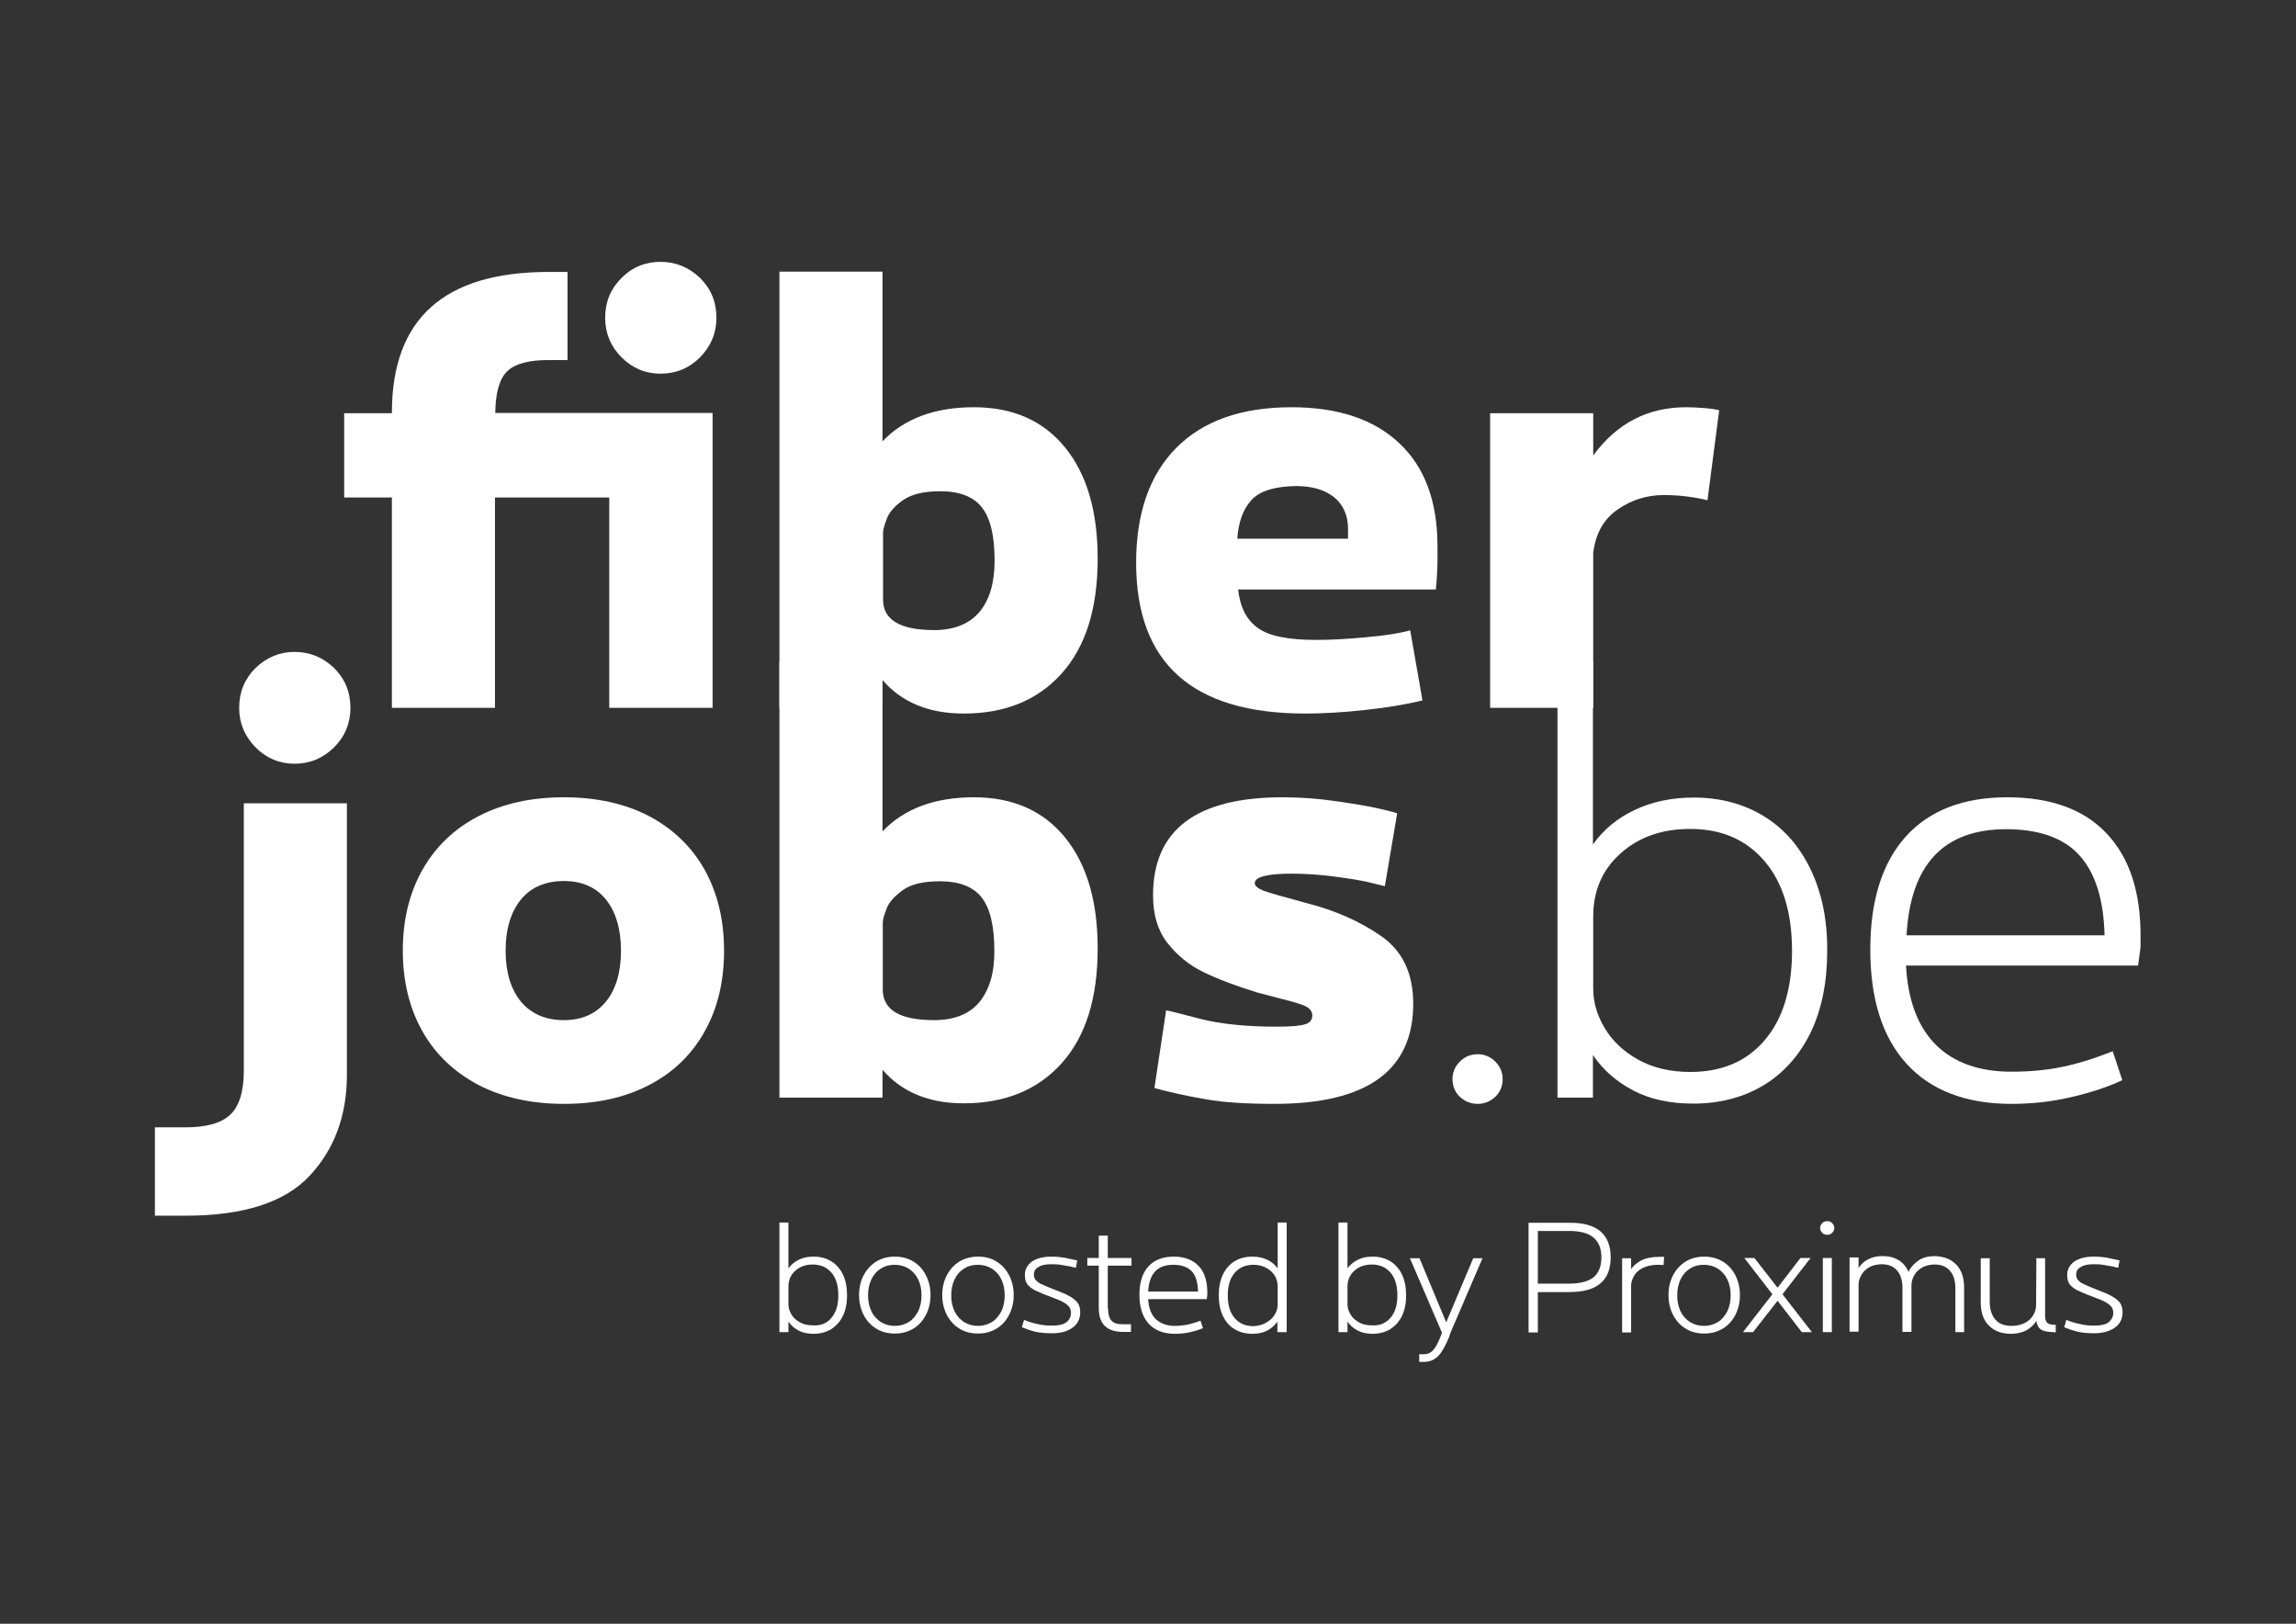 <?xml version="1.0" encoding="utf-8"?>
<!-- Generator: Adobe Illustrator 27.4.0, SVG Export Plug-In . SVG Version: 6.00 Build 0)  -->
<svg version="1.1" id="Layer_1" xmlns="http://www.w3.org/2000/svg" xmlns:xlink="http://www.w3.org/1999/xlink" x="0px" y="0px"
	 viewBox="0 0 841.9 595.3" style="enable-background:new 0 0 841.9 595.3;" xml:space="preserve">
<rect x="0" y="0" width="841.9" height="595.3" fill="#333333" stroke="none"/>
<style type="text/css">
	.st0{fill:#FFFFFF;}
</style>
<g>
	<path class="st0" d="M227.9,131c-4-4-6-8.9-6-14.5c0-5.8,2-10.6,6-14.6c4-4,8.8-5.9,14.3-5.9c5.6,0,10.4,2,14.5,5.9
		c4,4,6,8.8,6,14.6c0,5.6-2,10.4-6,14.5c-4,4-8.9,6-14.5,6C236.7,137,231.9,135,227.9,131 M261.2,259.5h-37.8v-77.1h-41.9v77.1
		h-37.8v-77.1h-17.5v-30.9h17.5v-0.2c0-34.4,19.1-51.6,57.5-51.6h6.9V132h-6.9c-7.2,0-12.2,1.3-15.1,4c-2.9,2.7-4.4,7.8-4.5,15.4
		h79.7V259.5z"/>
	<path class="st0" d="M359.2,224.3c3.7-4.5,5.5-10.7,5.5-18.8c0-8.9-1.5-15.4-4.6-19.4c-3.1-4-8.2-6-15.4-6
		c-5.9,0-10.4,1.1-13.5,3.2c-3.1,2.2-5.1,4.4-6,6.8c-0.9,2.4-1.4,4.1-1.4,5.1v24.6c0,7.5,6.3,11.2,18.8,11.2
		C349.9,231,355.5,228.7,359.2,224.3 M390.5,164c8,9.8,12,23.4,12,40.8c0,18.3-4.4,32.3-13.2,42.1c-8.8,9.8-20.7,14.7-35.9,14.7
		c-12.8,0-22.8-4.1-29.8-12.3v10.2h-37.8V99.6h37.8v62.2c7.9-8.3,19.1-12.5,33.5-12.5C371.4,149.3,382.5,154.2,390.5,164"/>
	<path class="st0" d="M459,183.2c-3.1,3.3-4.9,8.1-5.3,14.3h40.6V194c0-5-1.7-8.9-5.1-11.7c-3.4-2.7-8-4.1-13.9-4.1
		C467.6,178.3,462.1,179.9,459,183.2 M513.1,162.5c9.4,8.8,14,21.4,14,37.8v4.8c0,3.2-0.2,6.8-0.6,11H454c0.7,6.5,3.1,11.2,7.2,14.1
		c4.1,3,11.2,4.4,21.3,4.4c5.3,0,11.5-0.3,18.6-1c7.1-0.6,12.4-1.5,16-2.5l4.5,25.7c-5.8,1.4-12.8,2.6-21.1,3.5
		c-8.3,0.9-15.6,1.3-21.9,1.3c-41.3,0-62-18.4-62-55.3c0-18.1,4.9-32.2,14.7-42.1c9.8-9.9,23.9-14.9,42.3-14.9
		C490.6,149.3,503.8,153.7,513.1,162.5"/>
	<path class="st0" d="M624.9,149.6c2.5,0.2,4.4,0.5,5.5,0.8l-4.3,33c-1.6-0.4-3.9-0.9-6.9-1.3c-3-0.4-6-0.6-9.1-0.6
		c-6.1,0-11.7,1.7-16.8,5.2c-5.2,3.5-8.2,8.8-9.1,16v56.8h-37.8v-108h37.8V167c8.6-11.8,20-17.7,34.1-17.7
		C620.1,149.3,622.3,149.4,624.9,149.6"/>
	<path class="st0" d="M772.5,305.6c-8.4-8.9-20.5-13.3-36.5-13.3c-16.1,0-28.5,4.8-37.2,14.4c-8.6,9.6-13,23.4-13,41.4
		c0,18.3,4.5,32.3,13.4,42c8.9,9.7,21.7,14.6,38.4,14.6c7.5,0,14.8-0.8,22-2.5c7.2-1.7,13.4-3.7,18.6-6.2l-3.5-10.6
		c-6.5,2.6-12.6,4.5-18.3,5.7c-5.7,1.2-12,1.8-18.9,1.8c-11.8,0-21-3.3-27.6-9.8c-6.6-6.6-10.3-16.2-11-29.1h85.1
		c0.1-0.7,0.4-3,0.9-6.7v-3.2C785.1,327.3,780.9,314.5,772.5,305.6z M699.1,342.9c1.4-25.9,13.6-38.9,36.5-38.9
		c12.1,0,21.1,3.2,26.9,9.6c5.8,6.4,8.9,16.2,9.2,29.3H699.1z"/>
	<path class="st0" d="M663.9,318.7c-4.1-8.5-9.8-15-17.2-19.5s-15.9-6.8-25.7-6.8c-7.9,0-15.1,1.5-21.5,4.5
		c-6.4,3-11.6,7.3-15.4,12.7v-67h-13v159.8h13v-15.6c3.7,5.5,8.7,9.8,14.8,13c6.1,3.2,13.4,4.8,21.9,4.8c9.9,0,18.6-2.3,26-6.8
		c7.4-4.5,13.1-11,17.2-19.4c4-8.4,6-18.3,6-29.7C670.1,337.2,668,327.2,663.9,318.7z M647.2,381.2c-6.6,7.9-15.8,11.8-27.4,11.8
		c-7.3,0-13.7-1.5-19.1-4.5s-9.5-6.9-12.3-11.6c-2.8-4.7-4.2-9.5-4.2-14.4v-26.4c0-9.5,3.3-17.2,10-23.2c6.7-6,15.2-9,25.6-9
		c11.5,0,20.6,4,27.3,11.9c6.7,7.9,10,18.9,10,32.8C657.1,362.5,653.8,373.4,647.2,381.2z"/>
	<path class="st0" d="M541.9,386.5c-2.6,0-4.8,0.9-6.6,2.7c-1.8,1.8-2.7,3.9-2.7,6.4c0,2.6,0.9,4.8,2.7,6.5c1.8,1.7,4,2.6,6.6,2.6
		c2.4,0,4.6-0.9,6.4-2.6c1.8-1.7,2.7-3.9,2.7-6.5c0-2.4-0.9-4.6-2.7-6.4C546.5,387.4,544.3,386.5,541.9,386.5"/>
	<path class="st0" d="M470.3,292.3c-31.7,0-47.5,12-47.5,35.9c0,7.1,1.7,12.9,5.2,17.4c3.5,4.5,7.8,8.1,13.1,10.7
		c5.3,2.6,11.9,5.1,20,7.6c4.9,1.3,7.7,2,8.4,2.2c4.8,1.2,7.9,2.1,9.4,2.9c1.5,0.8,2.3,1.9,2.3,3.3c0,1.6-0.9,2.7-2.6,3.2
		c-1.7,0.6-5.2,0.9-10.4,0.9c-11.4,0-20.8-1-28.2-2.9c-7.4-1.9-11.6-3-12.4-3.1l-4.3,28.5c5.9,1.6,12.2,3,18.8,4.1
		c6.6,1.2,15,1.7,25.3,1.7c33.8,0,50.8-12.2,50.8-36.7c0-11.1-3.9-19.3-11.6-24.7c-7.7-5.4-16.9-9.5-27.5-12.2
		c-8.2-2.2-13.4-3.7-15.7-4.5c-2.2-0.9-3.3-1.8-3.3-2.8c0-2.3,4.5-3.5,13.6-3.5c5.3,0,10.9,0.4,16.6,1.2c5.8,0.8,10.1,1.5,13,2.3
		c2.9,0.7,4.4,1.1,4.5,1.1l4.5-26.6c0.3-0.1-1.7-0.7-6-1.7c-4.3-1-9.6-1.9-16-2.8C483.8,292.8,477.2,292.3,470.3,292.3"/>
	<path class="st0" d="M390.5,307c-8-9.8-19.1-14.7-33.4-14.7c-14.4,0-25.6,4.2-33.5,12.5v-62.2h-37.8v159.8h37.8v-10.2
		c7.1,8.2,17,12.3,29.8,12.3c15.1,0,27.1-4.9,35.9-14.7c8.8-9.8,13.2-23.8,13.2-42.1C402.5,330.4,398.5,316.8,390.5,307z
		 M359.2,367.3c-3.7,4.5-9.3,6.7-16.7,6.7c-12.5,0-18.8-3.7-18.8-11.2v-24.6c0-1,0.5-2.7,1.4-5.1c0.9-2.4,3-4.6,6-6.8
		c3.1-2.2,7.6-3.2,13.5-3.2c7.2,0,12.3,2,15.4,6c3.1,4,4.6,10.5,4.6,19.4C364.7,356.6,362.8,362.8,359.2,367.3z"/>
	<path class="st0" d="M258.4,318.9c-4.8-8.5-11.6-15-20.4-19.7c-8.9-4.6-19.3-6.9-31.2-6.9c-12,0-22.4,2.3-31.3,6.9
		c-8.9,4.6-15.8,11.2-20.6,19.7c-4.8,8.5-7.2,18.4-7.2,29.6c0,11.2,2.4,21.1,7.2,29.6c4.8,8.5,11.7,15,20.6,19.7
		c8.9,4.6,19.4,6.9,31.3,6.9c12,0,22.4-2.3,31.2-6.9c8.9-4.6,15.7-11.2,20.4-19.7c4.8-8.5,7.1-18.4,7.1-29.6
		C265.5,337.3,263.1,327.4,258.4,318.9z M222.2,367.2c-3.7,4.5-8.8,6.8-15.4,6.8c-6.8,0-12-2.3-15.8-6.8c-3.7-4.5-5.6-10.8-5.6-18.7
		c0-7.9,1.9-14.1,5.6-18.7c3.7-4.5,9-6.8,15.8-6.8c6.6,0,11.8,2.3,15.4,6.8s5.5,10.8,5.5,18.7C227.7,356.4,225.9,362.6,222.2,367.2z
		"/>
	<path class="st0" d="M127.2,394.1v-99.6H89.4v98.1c0,7.6-1.7,13-5,16.1c-3.3,3.1-8.8,4.6-16.4,4.6H56.8v32.4H68
		c21.3,0,36.5-4.9,45.6-14.7C122.7,421.2,127.2,408.9,127.2,394.1"/>
	<path class="st0" d="M108,239c-5.5,0-10.2,2-14.3,5.9c-4,4-6,8.8-6,14.6c0,5.6,2,10.4,6,14.5c4,4,8.8,6,14.3,6c5.6,0,10.4-2,14.5-6
		c4-4,6-8.9,6-14.5c0-5.8-2-10.6-6-14.6C118.4,241,113.6,239,108,239"/>
	<g>
		<path class="st0" d="M304.8,462.4c1.8,1.1,3.3,2.8,4.3,4.9c1,2.1,1.5,4.7,1.5,7.6c0,2.9-0.5,5.4-1.5,7.5c-1,2.1-2.5,3.7-4.3,4.9
			c-1.9,1.1-4,1.7-6.5,1.7c-2.1,0-4-0.4-5.5-1.2c-1.5-0.8-2.8-1.9-3.7-3.3v3.9h-3.3v-40.2h3.3v16.8c1-1.4,2.3-2.4,3.9-3.2
			c1.6-0.8,3.4-1.1,5.4-1.1C300.8,460.7,303,461.3,304.8,462.4z M304.9,483.1c1.7-2,2.5-4.7,2.5-8.2c0-3.5-0.8-6.3-2.5-8.3
			c-1.7-2-4-3-6.9-3c-2.6,0-4.8,0.8-6.4,2.3c-1.7,1.5-2.5,3.5-2.5,5.8v6.6c0,1.2,0.4,2.4,1.1,3.6c0.7,1.2,1.7,2.1,3.1,2.9
			c1.4,0.8,3,1.1,4.8,1.1C301,486.1,303.3,485.1,304.9,483.1z"/>
		<path class="st0" d="M334.9,462.5c2,1.2,3.5,2.9,4.6,5c1.1,2.1,1.7,4.6,1.7,7.3c0,2.8-0.6,5.2-1.7,7.3c-1.1,2.1-2.6,3.8-4.6,5
			c-2,1.2-4.2,1.8-6.8,1.8c-2.6,0-4.9-0.6-6.8-1.8c-2-1.2-3.5-2.9-4.6-5c-1.1-2.1-1.7-4.6-1.7-7.3c0-2.8,0.6-5.2,1.7-7.3
			c1.1-2.1,2.7-3.8,4.6-5c2-1.2,4.3-1.8,6.8-1.8C330.7,460.7,333,461.3,334.9,462.5z M323,465.1c-1.5,0.9-2.7,2.3-3.5,4
			c-0.8,1.7-1.2,3.6-1.2,5.8c0,2.2,0.4,4.1,1.2,5.8c0.8,1.7,2,3,3.5,4c1.5,0.9,3.2,1.4,5.1,1.4c1.9,0,3.6-0.5,5.1-1.4
			c1.5-0.9,2.6-2.3,3.5-4c0.8-1.7,1.2-3.6,1.2-5.8c0-2.2-0.4-4.1-1.2-5.8c-0.8-1.7-2-3-3.5-4c-1.5-0.9-3.2-1.4-5.1-1.4
			C326.2,463.7,324.5,464.1,323,465.1z"/>
		<path class="st0" d="M365.4,462.5c2,1.2,3.5,2.9,4.6,5c1.1,2.1,1.7,4.6,1.7,7.3c0,2.8-0.6,5.2-1.7,7.3c-1.1,2.1-2.6,3.8-4.6,5
			c-2,1.2-4.2,1.8-6.8,1.8c-2.6,0-4.9-0.6-6.8-1.8c-2-1.2-3.5-2.9-4.6-5c-1.1-2.1-1.7-4.6-1.7-7.3c0-2.8,0.6-5.2,1.7-7.3
			c1.1-2.1,2.7-3.8,4.6-5c2-1.2,4.3-1.8,6.8-1.8C361.2,460.7,363.5,461.3,365.4,462.5z M353.5,465.1c-1.5,0.9-2.7,2.3-3.5,4
			c-0.8,1.7-1.2,3.6-1.2,5.8c0,2.2,0.4,4.1,1.2,5.8c0.8,1.7,2,3,3.5,4c1.5,0.9,3.2,1.4,5.1,1.4c1.9,0,3.6-0.5,5.1-1.4
			c1.5-0.9,2.6-2.3,3.5-4c0.8-1.7,1.2-3.6,1.2-5.8c0-2.2-0.4-4.1-1.2-5.8c-0.8-1.7-2-3-3.5-4c-1.5-0.9-3.2-1.4-5.1-1.4
			C356.7,463.7,355,464.1,353.5,465.1z"/>
		<path class="st0" d="M390.4,461.1c1.3,0.3,2.9,0.6,4.6,1l-0.5,2.7c-0.3-0.1-1-0.2-2.1-0.5c-1.1-0.2-2.3-0.4-3.5-0.6
			c-1.2-0.2-2.4-0.2-3.5-0.2c-2,0-3.5,0.3-4.6,1c-1.1,0.6-1.7,1.5-1.7,2.7c0,0.9,0.2,1.6,0.7,2.1c0.4,0.5,1.1,1.1,2.1,1.5
			c1,0.5,2.5,1.1,4.5,1.9c2.6,1,4.6,1.8,5.9,2.6c1.3,0.7,2.3,1.6,2.9,2.4c0.6,0.9,0.9,2,0.9,3.4c0,2.5-1,4.4-2.9,5.7
			c-1.9,1.4-4.4,2-7.6,2c-2.4,0-4.4-0.2-6.1-0.6c-1.6-0.4-3.3-1-4.8-1.6l0.8-2.7c1.7,0.7,3.3,1.2,4.9,1.5c1.6,0.4,3.3,0.6,5.1,0.6
			c2.7,0,4.5-0.4,5.6-1.3c1.1-0.9,1.6-2,1.6-3.3c0-0.9-0.2-1.6-0.6-2.2c-0.4-0.6-1.2-1.2-2.2-1.8c-1.1-0.6-2.6-1.2-4.7-2
			c-2.6-0.9-4.5-1.8-5.8-2.4c-1.3-0.7-2.2-1.5-2.8-2.3c-0.6-0.9-0.8-2-0.8-3.3c0-2,0.9-3.6,2.6-4.9c1.8-1.2,4.2-1.8,7.2-1.8
			C387.4,460.7,389,460.9,390.4,461.1z"/>
		<path class="st0" d="M406.3,479.6c0,2.1,0.4,3.6,1.2,4.5c0.8,1,2.2,1.4,4.2,1.4h3v2.8h-2.9c-2.9,0-5.1-0.7-6.6-2.1
			c-1.5-1.4-2.3-3.6-2.3-6.7v-15.5h-4.2v-2.8h4.2v-8.2h3.3v8.2h8.7v2.8h-8.7V479.6z"/>
		<path class="st0" d="M439.5,464.1c2.1,2.2,3.2,5.5,3.2,9.7v0.8c-0.1,0.9-0.2,1.5-0.2,1.7H421c0.2,3.2,1.1,5.7,2.8,7.3
			c1.7,1.6,4,2.5,7,2.5c1.7,0,3.3-0.2,4.8-0.5c1.4-0.3,3-0.8,4.6-1.4l0.9,2.7c-1.3,0.6-2.9,1.1-4.7,1.5c-1.8,0.4-3.7,0.6-5.5,0.6
			c-4.2,0-7.4-1.2-9.7-3.7c-2.2-2.4-3.4-6-3.4-10.6c0-4.5,1.1-8,3.3-10.4c2.2-2.4,5.3-3.6,9.3-3.6
			C434.3,460.7,437.4,461.9,439.5,464.1z M421,473.5h18.3c-0.1-3.3-0.8-5.8-2.3-7.4c-1.5-1.6-3.7-2.4-6.8-2.4
			C424.4,463.7,421.4,466.9,421,473.5z"/>
		<path class="st0" d="M471.7,488.4h-3.3v-3.9c-0.9,1.4-2.2,2.5-3.7,3.3c-1.5,0.8-3.4,1.2-5.5,1.2c-2.5,0-4.7-0.6-6.5-1.7
			c-1.9-1.1-3.3-2.8-4.3-4.9c-1-2.1-1.5-4.6-1.5-7.5c0-2.9,0.5-5.4,1.5-7.6c1-2.1,2.5-3.8,4.3-4.9c1.8-1.1,4-1.7,6.5-1.7
			c2,0,3.8,0.4,5.4,1.1c1.6,0.8,2.9,1.8,3.9,3.2v-16.8h3.3V488.4z M464.3,484.9c1.4-0.8,2.4-1.7,3.1-2.9c0.7-1.2,1.1-2.4,1.1-3.6
			v-6.6c0-2.4-0.8-4.3-2.5-5.8c-1.7-1.5-3.8-2.3-6.4-2.3c-2.9,0-5.2,1-6.9,3c-1.7,2-2.5,4.7-2.5,8.3c0,3.5,0.8,6.2,2.5,8.2
			c1.7,2,4,3,6.9,3C461.4,486.1,463,485.7,464.3,484.9z"/>
		<path class="st0" d="M509.8,462.4c1.8,1.1,3.3,2.8,4.3,4.9c1,2.1,1.5,4.7,1.5,7.6c0,2.9-0.5,5.4-1.5,7.5c-1,2.1-2.5,3.7-4.3,4.9
			c-1.9,1.1-4,1.7-6.5,1.7c-2.1,0-4-0.4-5.5-1.2c-1.5-0.8-2.8-1.9-3.7-3.3v3.9h-3.3v-40.2h3.3v16.8c1-1.4,2.3-2.4,3.9-3.2
			c1.6-0.8,3.4-1.1,5.4-1.1C505.8,460.7,507.9,461.3,509.8,462.4z M509.9,483.1c1.7-2,2.5-4.7,2.5-8.2c0-3.5-0.8-6.3-2.5-8.3
			c-1.7-2-4-3-6.9-3c-2.6,0-4.8,0.8-6.4,2.3c-1.7,1.5-2.5,3.5-2.5,5.8v6.6c0,1.2,0.4,2.4,1.1,3.6c0.7,1.2,1.7,2.1,3.1,2.9
			c1.4,0.8,3,1.1,4.8,1.1C505.9,486.1,508.2,485.1,509.9,483.1z"/>
		<path class="st0" d="M531.3,490.3c-1.2,2.9-2.4,5.2-3.8,6.7c-1.4,1.5-3.2,2.3-5.5,2.3h-1.6v-2.8h1.6c1.4,0,2.6-0.5,3.5-1.5
			c0.9-1,1.8-2.6,2.6-4.7l0.7-1.8h-0.1l-11.7-27.2h3.5l9.8,23.5l9.9-23.5h3.4l-11.6,27L531.3,490.3z"/>
		<path class="st0" d="M590.6,461c0,8.5-5,12.7-15.1,12.7h-11.6v14.8h-3.4v-40.2h15C585.6,448.2,590.6,452.5,590.6,461z
			 M584.3,468.3c1.9-1.6,2.9-4,2.9-7.3c0-3.3-1-5.7-2.9-7.3s-4.8-2.4-8.8-2.4h-11.6v19.3h11.6C579.4,470.6,582.4,469.8,584.3,468.3z
			"/>
		<path class="st0" d="M610.2,460.8l-0.2,3c-0.7-0.1-1.4-0.1-2.1-0.1c-2.1,0-3.9,0.4-5.4,1.1c-1.5,0.7-2.6,1.7-3.3,2.9
			c-0.7,1.2-1.1,2.4-1.1,3.7v17.1h-3.3v-27.2h3.3v4c0.9-1.4,2.3-2.5,3.9-3.3c1.7-0.8,3.8-1.2,6.2-1.2
			C609.2,460.7,609.8,460.8,610.2,460.8z"/>
		<path class="st0" d="M631.7,462.5c2,1.2,3.5,2.9,4.6,5c1.1,2.1,1.7,4.6,1.7,7.3c0,2.8-0.6,5.2-1.7,7.3c-1.1,2.1-2.6,3.8-4.6,5
			c-2,1.2-4.2,1.8-6.8,1.8c-2.6,0-4.9-0.6-6.8-1.8c-2-1.2-3.5-2.9-4.6-5c-1.1-2.1-1.7-4.6-1.7-7.3c0-2.8,0.6-5.2,1.7-7.3
			c1.1-2.1,2.7-3.8,4.6-5c2-1.2,4.3-1.8,6.8-1.8C627.4,460.7,629.7,461.3,631.7,462.5z M619.7,465.1c-1.5,0.9-2.7,2.3-3.5,4
			c-0.8,1.7-1.2,3.6-1.2,5.8c0,2.2,0.4,4.1,1.2,5.8c0.8,1.7,2,3,3.5,4c1.5,0.9,3.2,1.4,5.1,1.4c1.9,0,3.6-0.5,5.1-1.4
			c1.5-0.9,2.6-2.3,3.5-4c0.8-1.7,1.2-3.6,1.2-5.8c0-2.2-0.4-4.1-1.2-5.8c-0.8-1.7-2-3-3.5-4c-1.5-0.9-3.2-1.4-5.1-1.4
			C622.9,463.7,621.2,464.1,619.7,465.1z"/>
		<path class="st0" d="M642.8,488.4h-3.7l10.8-13.9l-10.3-13.3h3.7l8.5,10.9l8.4-10.9h3.7l-10.3,13.3l10.8,13.9h-3.7l-8.9-11.5
			L642.8,488.4z"/>
		<path class="st0" d="M671.8,448.4c0.5,0.5,0.8,1.1,0.8,1.8c0,0.7-0.3,1.3-0.8,1.8c-0.5,0.5-1.1,0.7-1.8,0.7
			c-0.7,0-1.3-0.2-1.8-0.7c-0.5-0.5-0.8-1.1-0.8-1.8c0-0.7,0.3-1.3,0.8-1.8c0.5-0.5,1.1-0.7,1.8-0.7
			C670.7,447.7,671.3,447.9,671.8,448.4z M668.4,488.4v-27.2h3.3v27.2H668.4z"/>
		<path class="st0" d="M717.4,463.7c1.9,2,2.8,4.8,2.8,8.4v16.3H717v-16c0-2.7-0.6-4.9-1.9-6.4c-1.3-1.6-3.2-2.4-5.7-2.4
			c-1.8,0-3.3,0.4-4.6,1.1c-1.3,0.8-2.3,1.7-2.9,2.9c-0.7,1.2-1,2.4-1,3.6v0.8v16.3h-3.3v-16c0-2.7-0.6-4.9-1.9-6.4
			c-1.3-1.6-3.2-2.4-5.7-2.4c-1.8,0-3.3,0.4-4.6,1.1c-1.3,0.8-2.3,1.7-2.9,2.9c-0.7,1.2-1,2.4-1,3.6v17.1h-3.3v-27.2h3.3v3.9
			c0.9-1.4,2-2.5,3.5-3.2c1.5-0.8,3.2-1.2,5.3-1.2c2.3,0,4.2,0.5,5.9,1.5c1.6,1,2.8,2.4,3.6,4.3c0.8-1.7,2.1-3.1,3.7-4.2
			c1.6-1.1,3.7-1.6,6.1-1.6C713,460.7,715.5,461.7,717.4,463.7z"/>
		<path class="st0" d="M753.5,488.4c-2.3,0-4-0.3-5-0.9s-1.6-1.7-1.8-3.2c-0.9,1.4-2.1,2.5-3.6,3.4c-1.6,0.8-3.4,1.3-5.7,1.3
			c-3.4,0-6.1-1-8.1-3c-2-2-3-4.8-3-8.4v-16.3h3.3v16c0,2.7,0.7,4.9,2,6.4c1.3,1.6,3.3,2.4,6,2.4c1.9,0,3.5-0.4,4.9-1.1
			c1.4-0.7,2.4-1.7,3.1-2.9c0.7-1.2,1-2.4,1-3.7l0.1-17.1h3.2v20.9c0,1.3,0.2,2.2,0.7,2.7c0.4,0.5,1.4,0.8,2.8,0.8h0.4v2.8H753.5z"
			/>
		<path class="st0" d="M772.6,461.1c1.3,0.3,2.9,0.6,4.6,1l-0.5,2.7c-0.3-0.1-1-0.2-2.1-0.5c-1.1-0.2-2.3-0.4-3.5-0.6
			c-1.2-0.2-2.4-0.2-3.5-0.2c-2,0-3.5,0.3-4.6,1c-1.1,0.6-1.7,1.5-1.7,2.7c0,0.9,0.2,1.6,0.7,2.1c0.4,0.5,1.1,1.1,2.1,1.5
			c1,0.5,2.5,1.1,4.5,1.9c2.6,1,4.6,1.8,5.9,2.6c1.3,0.7,2.3,1.6,2.9,2.4c0.6,0.9,0.9,2,0.9,3.4c0,2.5-1,4.4-2.9,5.7s-4.4,2-7.6,2
			c-2.4,0-4.4-0.2-6.1-0.6c-1.6-0.4-3.3-1-4.8-1.6l0.8-2.7c1.7,0.7,3.3,1.2,4.9,1.5c1.6,0.4,3.3,0.6,5.1,0.6c2.7,0,4.5-0.4,5.6-1.3
			c1-0.9,1.6-2,1.6-3.3c0-0.9-0.2-1.6-0.6-2.2c-0.4-0.6-1.2-1.2-2.2-1.8c-1.1-0.6-2.6-1.2-4.7-2c-2.6-0.9-4.5-1.8-5.8-2.4
			c-1.3-0.7-2.2-1.5-2.8-2.3c-0.6-0.9-0.8-2-0.8-3.3c0-2,0.9-3.6,2.6-4.9c1.8-1.2,4.2-1.8,7.2-1.8
			C769.7,460.7,771.3,460.9,772.6,461.1z"/>
	</g>
</g>
</svg>
